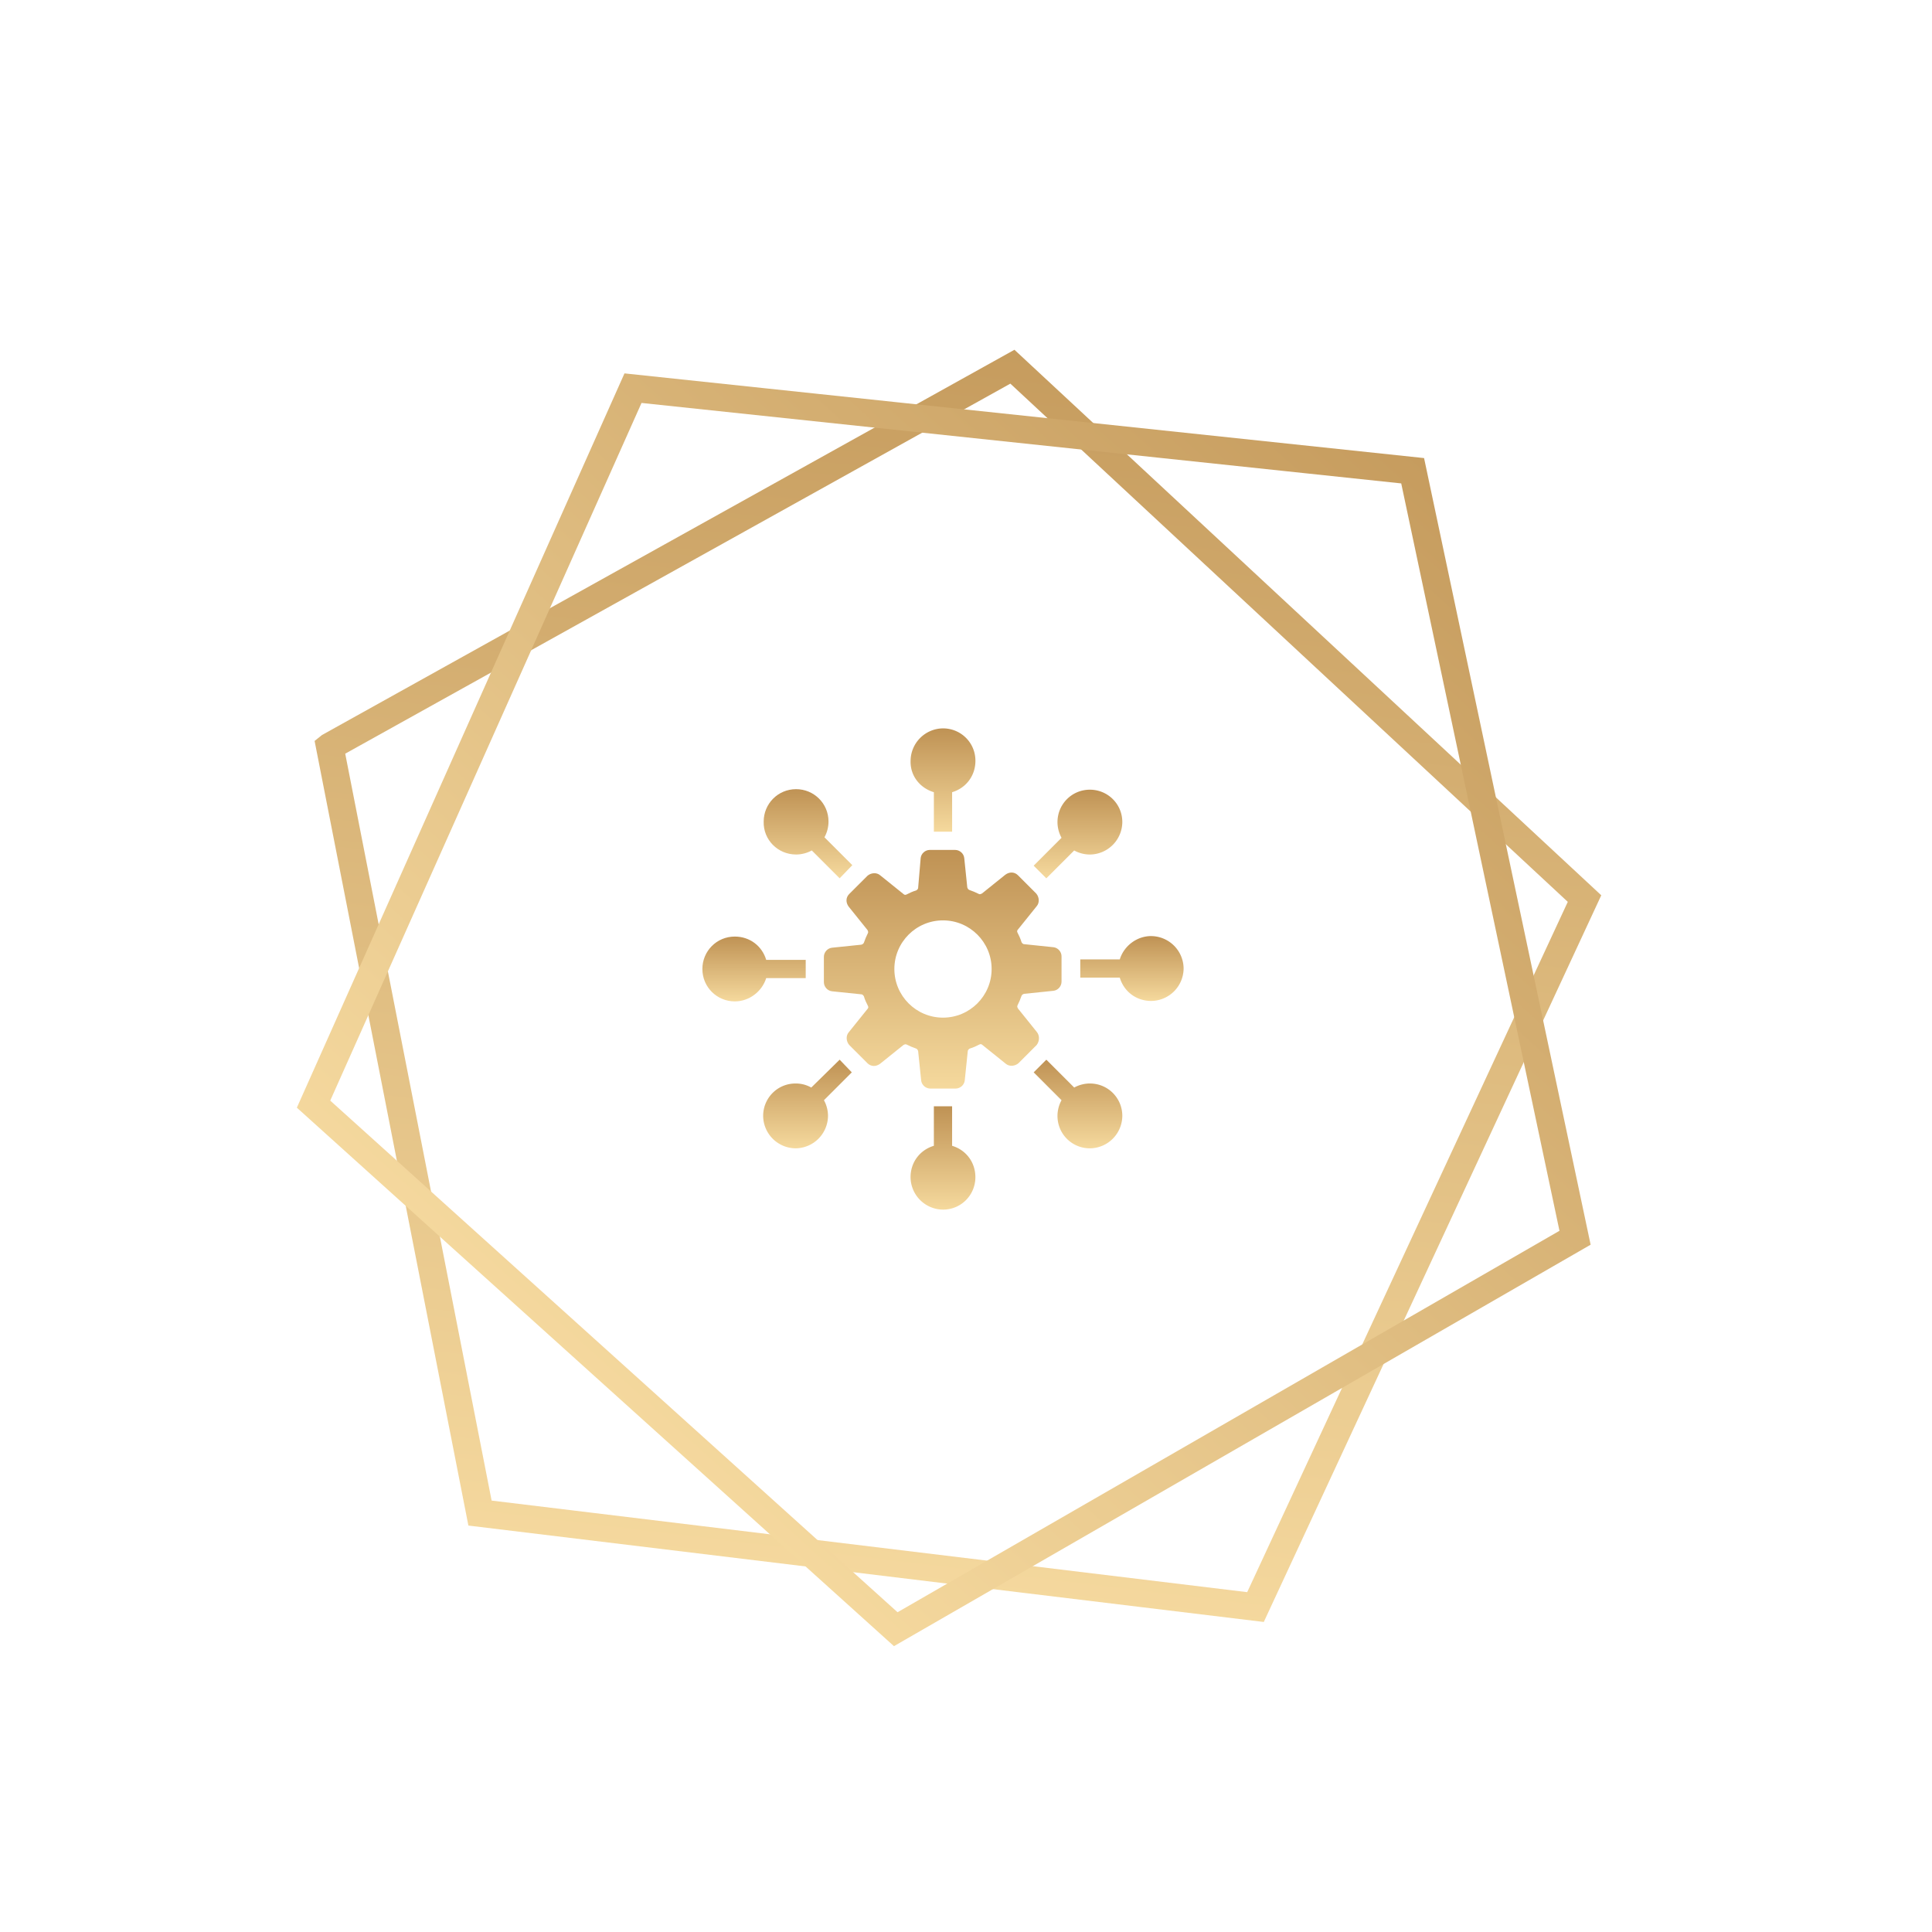 <svg xmlns="http://www.w3.org/2000/svg" xmlns:xlink="http://www.w3.org/1999/xlink" width="140" height="140" fill="none" xmlns:v="https://vecta.io/nano"><path d="M67.672 57.406v2.863h1.322v-2.863c.991-.294 1.689-1.175 1.689-2.276 0-1.322-1.064-2.349-2.349-2.349a2.37 2.37 0 0 0-2.349 2.349c-.037 1.101.697 1.982 1.688 2.276z" fill="url(#A)"/><path d="M57.687 61.921c.404 0 .808-.11 1.138-.294l2.019 2.019.918-.954-2.019-2.019c.184-.33.294-.734.294-1.138 0-1.322-1.064-2.349-2.349-2.349-1.322 0-2.349 1.065-2.349 2.349-.037 1.321 1.028 2.386 2.349 2.386h0z" fill="url(#B)"/><path d="M58.385 70.878v-1.322h-2.863c-.294-.991-1.175-1.689-2.276-1.689-1.322 0-2.349 1.064-2.349 2.349 0 1.322 1.064 2.349 2.349 2.349 1.064 0 1.982-.734 2.276-1.689h2.863z" fill="url(#C)"/><path d="M60.844 76.789l-2.056 2.019c-.33-.184-.697-.294-1.138-.294-1.322 0-2.349 1.064-2.349 2.349a2.37 2.37 0 0 0 2.349 2.349A2.37 2.37 0 0 0 60 80.864c0-.404-.11-.808-.294-1.138l2.019-2.019-.881-.918z" fill="url(#D)"/><path d="M68.993 83.029v-2.863h-1.322v2.863c-.991.294-1.689 1.175-1.689 2.276a2.37 2.37 0 0 0 2.349 2.349c1.322 0 2.349-1.064 2.349-2.349 0-1.101-.697-1.982-1.688-2.276z" fill="url(#E)"/><path d="M78.979 78.514c-.404 0-.808.11-1.138.294l-2.019-2.019-.918.918 2.019 2.019c-.184.33-.294.734-.294 1.138 0 1.322 1.064 2.349 2.349 2.349a2.37 2.37 0 0 0 2.349-2.349c0-1.285-1.028-2.349-2.349-2.349h0z" fill="url(#F)"/><path d="M83.42 67.832c-1.064 0-1.982.734-2.276 1.689h-2.863v1.322h2.863c.294.991 1.175 1.689 2.276 1.689a2.37 2.37 0 0 0 2.349-2.349 2.37 2.37 0 0 0-2.349-2.35z" fill="url(#G)"/><path d="M75.821 63.647l2.019-2.019c.33.184.734.294 1.138.294a2.37 2.37 0 0 0 2.349-2.349c0-1.322-1.064-2.349-2.349-2.349-1.322 0-2.349 1.064-2.349 2.349 0 .404.11.808.294 1.138l-2.019 2.019.918.918z" fill="url(#H)"/><path d="M75.124 74.77l-1.358-1.689c-.037-.074-.073-.147-.037-.22.11-.22.22-.477.294-.697.037-.074.073-.11.184-.147l2.129-.22c.33-.037.587-.33.587-.661V69.3c0-.33-.257-.624-.587-.661l-2.129-.221c-.074 0-.147-.073-.184-.147-.074-.257-.184-.477-.294-.697-.037-.074-.037-.147.037-.22l1.358-1.689c.22-.257.184-.661-.037-.918l-1.322-1.322c-.257-.257-.624-.257-.918-.037l-1.689 1.358c-.074.037-.147.073-.22.037-.22-.11-.477-.22-.698-.294-.073-.037-.11-.073-.147-.184l-.22-2.129c-.037-.33-.33-.587-.661-.587h-1.835c-.33 0-.624.257-.661.587l-.184 2.166c0 .073-.073.147-.147.184-.257.073-.477.184-.698.294-.073.037-.147.037-.22-.037l-1.689-1.358c-.257-.22-.661-.184-.918.037l-1.322 1.321c-.257.257-.257.624-.037.918l1.358 1.689c.037.073.073.147.037.22-.11.22-.22.477-.294.698-.037.073-.074.11-.184.147l-2.129.22c-.33.037-.587.33-.587.661v1.835c0 .33.257.624.587.661l2.129.22c.073 0 .147.073.184.147.073.257.184.477.294.697.037.073.037.147-.037.22l-1.358 1.689c-.22.257-.184.661.037.918l1.322 1.322c.257.257.624.257.918.037l1.689-1.358c.073-.037.147-.073.22-.037.22.11.477.22.698.294.073.037.11.073.147.184l.22 2.129c.037.33.33.587.661.587h1.835c.33 0 .624-.257.661-.587l.22-2.129c0-.073.074-.147.147-.184.257-.073.477-.184.697-.294.074-.037.147-.037.22.037l1.689 1.358c.257.22.661.184.918-.037l1.322-1.322c.221-.293.221-.697.001-.954h0zm-6.791-1.028c-1.946 0-3.524-1.578-3.524-3.524s1.578-3.524 3.524-3.524 3.524 1.578 3.524 3.524-1.579 3.524-3.524 3.524z" fill="url(#I)"/><g stroke-width="2"><path d="M23.896 54.093l49.466-27.52 41.459 38.541-23.843 51.34-56.195-6.811-10.888-55.549z" stroke="url(#J)"/><path d="M45.87 28.128l56.496 5.984 11.768 55.58-49.224 28.366L22.721 80.01 45.87 28.128z" stroke="url(#K)"/></g><defs><linearGradient id="A" x1="68.333" y1="52.781" x2="68.333" y2="60.27" xlink:href="#L"><stop stop-color="#bf9254"/><stop offset="1" stop-color="#f5d99d"/></linearGradient><linearGradient id="B" x1="58.549" y1="57.186" x2="58.549" y2="63.647" xlink:href="#L"><stop stop-color="#bf9254"/><stop offset="1" stop-color="#f5d99d"/></linearGradient><linearGradient id="C" x1="54.64" y1="67.868" x2="54.64" y2="72.567" xlink:href="#L"><stop stop-color="#bf9254"/><stop offset="1" stop-color="#f5d99d"/></linearGradient><linearGradient id="D" x1="58.513" y1="76.789" x2="58.513" y2="83.213" xlink:href="#L"><stop stop-color="#bf9254"/><stop offset="1" stop-color="#f5d99d"/></linearGradient><linearGradient id="E" x1="68.332" y1="80.166" x2="68.332" y2="87.655" xlink:href="#L"><stop stop-color="#bf9254"/><stop offset="1" stop-color="#f5d99d"/></linearGradient><linearGradient id="F" x1="78.116" y1="76.789" x2="78.116" y2="83.213" xlink:href="#L"><stop stop-color="#bf9254"/><stop offset="1" stop-color="#f5d99d"/></linearGradient><linearGradient id="G" x1="82.025" y1="67.832" x2="82.025" y2="72.531" xlink:href="#L"><stop stop-color="#bf9254"/><stop offset="1" stop-color="#f5d99d"/></linearGradient><linearGradient id="H" x1="78.115" y1="57.223" x2="78.115" y2="63.647" xlink:href="#L"><stop stop-color="#bf9254"/><stop offset="1" stop-color="#f5d99d"/></linearGradient><linearGradient id="I" x1="68.315" y1="61.591" x2="68.315" y2="78.881" xlink:href="#L"><stop stop-color="#bf9254"/><stop offset="1" stop-color="#f5d99d"/></linearGradient><linearGradient id="J" x1="73.51" y1="25.345" x2="61.625" y2="123.404" xlink:href="#L"><stop stop-color="#c69c5e"/><stop offset="1" stop-color="#f9dea4"/></linearGradient><linearGradient id="K" x1="103.194" y1="33.194" x2="36.806" y2="106.806" xlink:href="#L"><stop stop-color="#c69c5e"/><stop offset="1" stop-color="#f9dea4"/></linearGradient><linearGradient id="L" gradientUnits="userSpaceOnUse"/></defs></svg>
